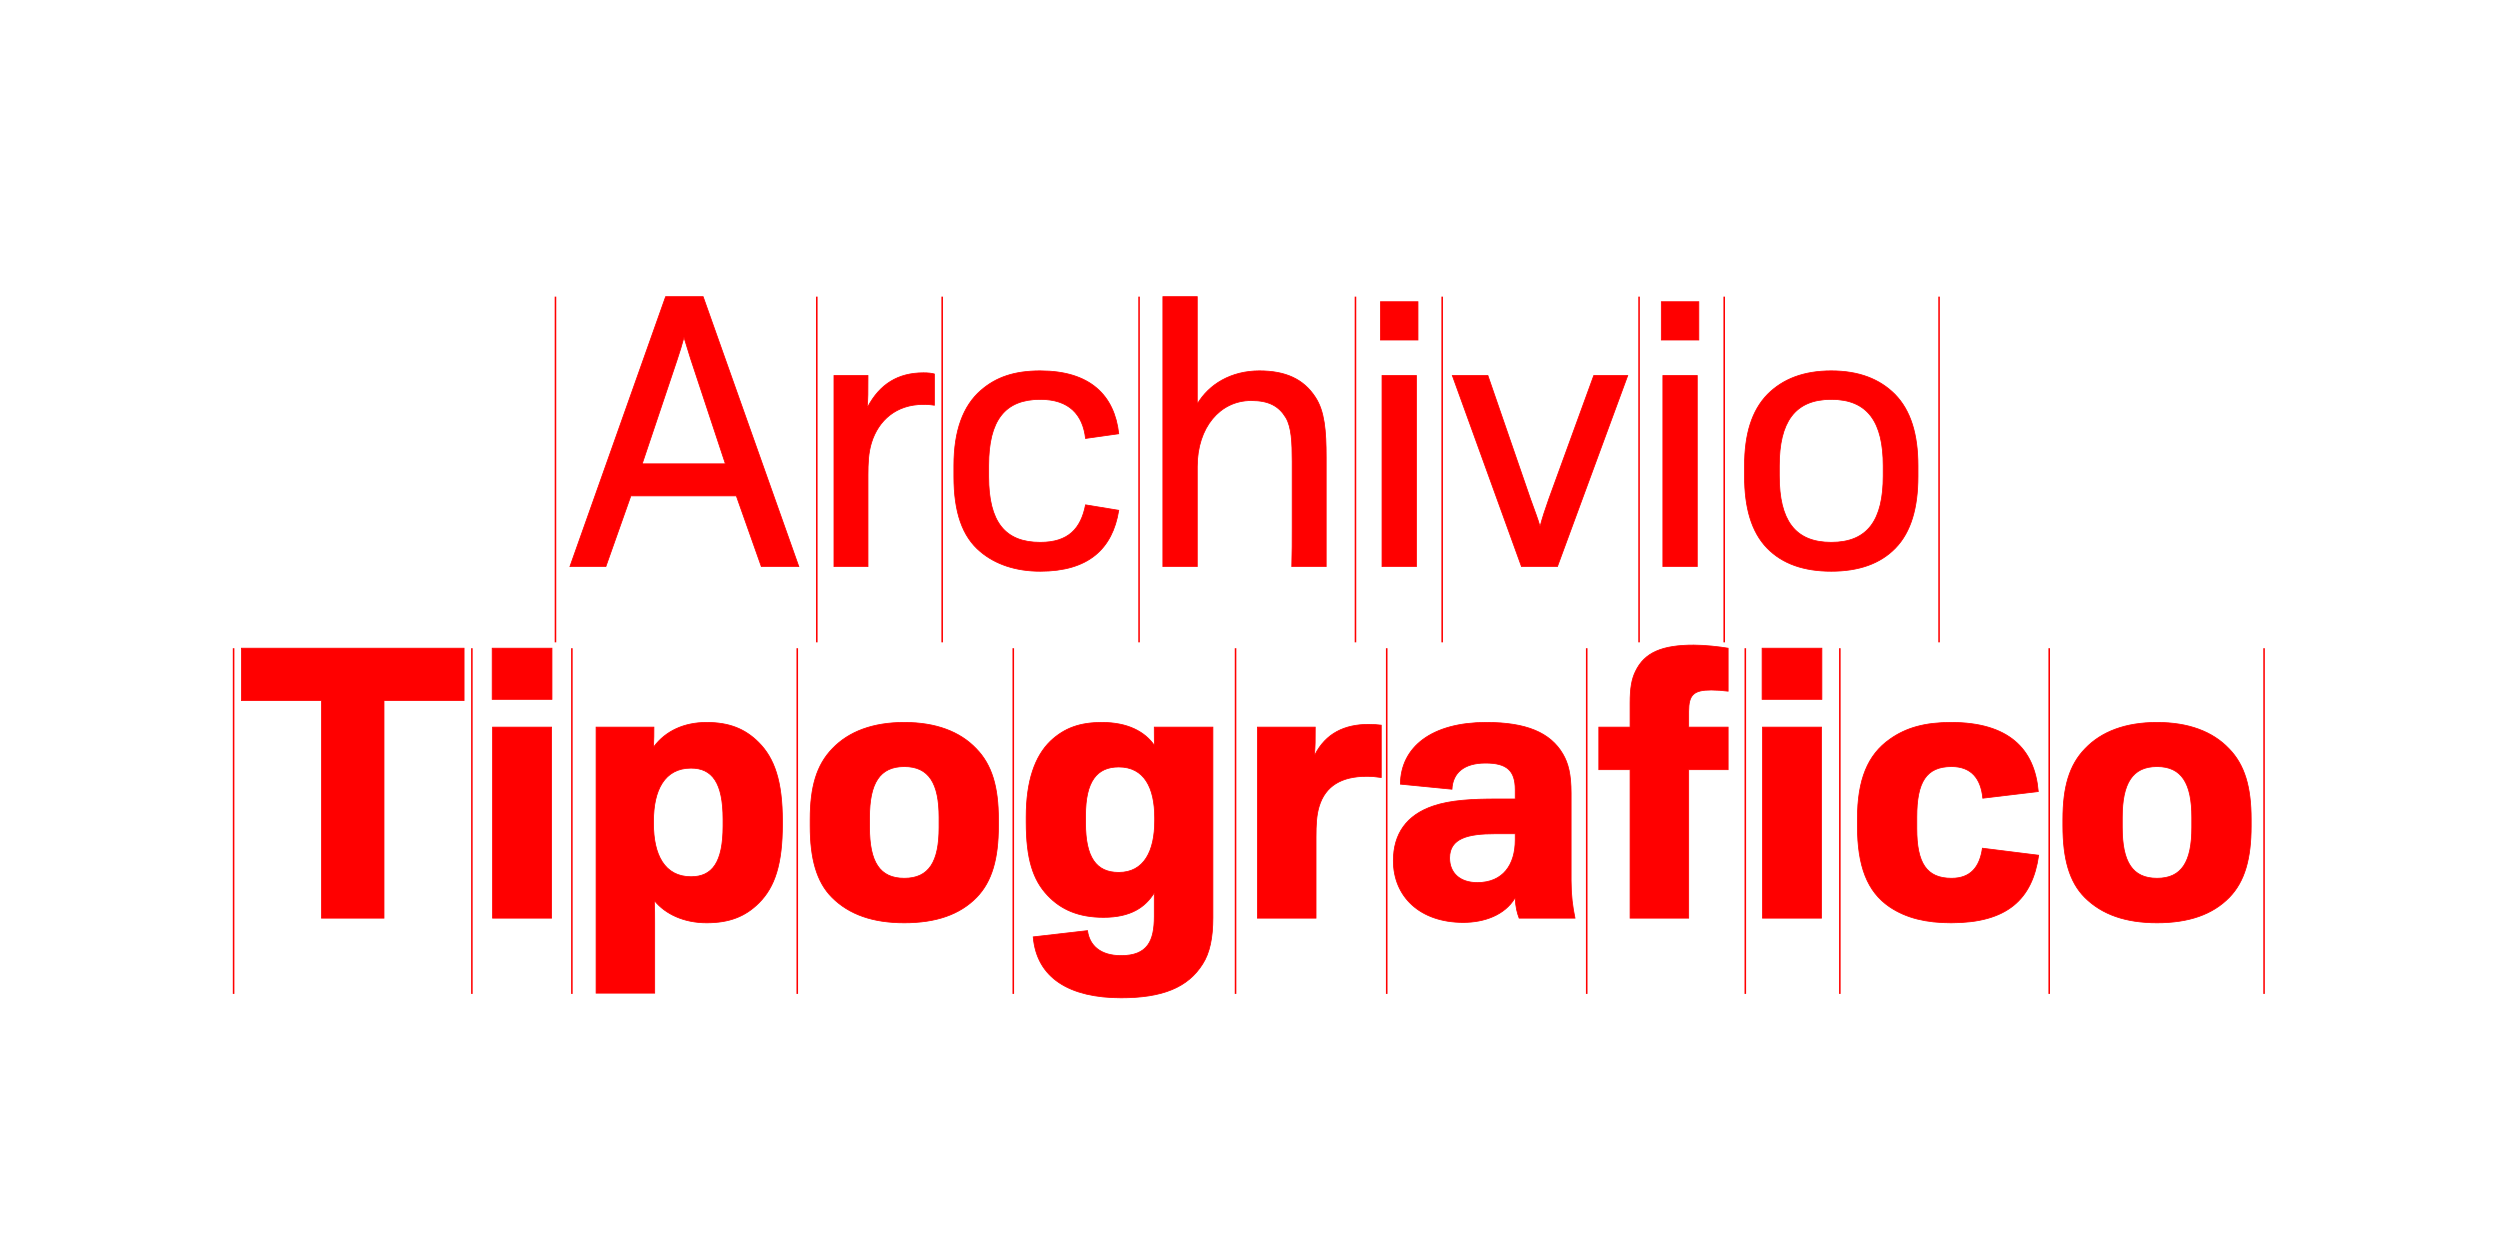 <?xml version="1.0" encoding="UTF-8"?>
<svg enable-background="new 0 0 3200 1600" version="1.1" viewBox="0 0 3200 1600" xml:space="preserve" xmlns="http://www.w3.org/2000/svg">
<style type="text/css">
	.st0{fill:#FF0000;stroke:#FF0000;stroke-width:2;}
	.st1{fill:#FF0000;stroke:#FF0000;stroke-miterlimit:10;}
</style>
<line class="st0" x1="711" x2="711" y1="379.7" y2="822.2"/>
<line class="st0" x1="299" x2="299" y1="829.7" y2="1272.2"/>
<line class="st0" x1="732" x2="732" y1="829.7" y2="1272.2"/>
<line class="st0" x1="604" x2="604" y1="829.7" y2="1272.2"/>
<line class="st0" x1="1020.5" x2="1020.5" y1="829.7" y2="1272.2"/>
<line class="st0" x1="1297" x2="1297" y1="829.7" y2="1272.2"/>
<line class="st0" x1="1581.5" x2="1581.5" y1="829.7" y2="1272.2"/>
<line class="st0" x1="1775" x2="1775" y1="829.7" y2="1272.2"/>
<line class="st0" x1="2031" x2="2031" y1="829.7" y2="1272.2"/>
<line class="st0" x1="2355" x2="2355" y1="829.7" y2="1272.2"/>
<line class="st0" x1="2234" x2="2234" y1="829.7" y2="1272.2"/>
<line class="st0" x1="2623" x2="2623" y1="829.7" y2="1272.2"/>
<line class="st0" x1="2898" x2="2898" y1="829.7" y2="1272.2"/>
<line class="st0" x1="1045.5" x2="1045.5" y1="379.7" y2="822.2"/>
<line class="st0" x1="1206" x2="1206" y1="379.7" y2="822.2"/>
<line class="st0" x1="1458" x2="1458" y1="379.7" y2="822.2"/>
<line class="st0" x1="1735" x2="1735" y1="379.7" y2="822.2"/>
<line class="st0" x1="1846" x2="1846" y1="379.7" y2="822.2"/>
<line class="st0" x1="2098" x2="2098" y1="379.7" y2="822.2"/>
<line class="st0" x1="2207" x2="2207" y1="379.7" y2="822.2"/>
<line class="st0" x1="2482" x2="2482" y1="379.7" y2="822.2"/>

	<path class="st1" d="m2761 1124.2c-31.5 0-44.5-21-44.5-65v-13c0-43.5 13-65 44.5-65s44.5 21.5 44.5 65v13c0 44-13 65-44.5 65m0 57c40.5 0 71-10.5 92.5-32.5 20-20.5 28-50 28-91.5v-8.5c0-41-8-69.5-28.5-90.5-21-22-52-33.5-92-33.5s-71 11.5-92 33.5c-20.5 21-28.5 49.5-28.5 90.5v8.5c0 41.5 8 71.5 28 91.5 22 22 52.5 32.5 92.5 32.5m-263.5 0c71.5 0 104-30 112-86.5l-72-9c-3.5 24-15 38.5-39.5 38.5-32 0-44.5-19.5-44.5-63.5v-15c0-44.5 12-64.5 44.5-64.5 25 0 37.5 15 40 40.5l71-8.5c-4.5-55-38.5-88.5-111.5-88.5-33 0-57.5 6.5-78.5 21.5-28.5 20-41.5 52-41.5 102v9c0 51.5 12.5 84 41 103.5 21.5 14.5 47 20.5 79 20.5m-241.5-6h75.5v-244.5h-75.5v244.5zm-0.5-280h76.5v-65.5h-76.5v65.5zm-209 90h40v190h75v-190h50.5v-54.5h-50.5v-20c0-21.5 6.5-27.5 29-27.5 6.5 0 14 0.5 21.5 1.5v-55c-11.5-2-30.5-4-44-4-40.5 0-63 9.5-74.5 33.5-5 10-7 22-7 40.5v31h-40v54.5zm-155.5 144.5c-22.5 0-35.5-12.5-35.5-31.5 0-25.5 24-31 58-31h26v8c0 31.5-15.5 54.5-48.5 54.5m-18 51c27 0 53-9.5 66-31h0.5c0.5 11.5 2.5 19 5 25.5h71.5c-3-14-5-29.5-5-48v-112c0-24-3.5-38-10.5-50-16-27.5-47-40.5-98-40.5-70 0-109.5 31.5-110 79l66 6.5c1-21 15.5-33.5 43-33.5 27 0 38 9.5 38 34v12h-22c-34 0-61 1.5-83 9-34 11.5-51 35.5-51 70 0 45.5 33.5 79 89.5 79m-263.5-5.5h75v-104c0-15 0.5-27.5 4-39 8-26.5 29-38.5 61-38.5 6.5 0 11.5 0.5 18.5 1.5v-67c-4-0.5-10.5-1-16-1-31 0-55 11.5-69 39h-0.5c1-11.5 1-18.5 1-35.5h-74v244.5zm-177.5-58.5c-29 0-42.5-19.5-42.5-63v-10c0-43.5 14.5-62 42.5-62 32.5 0 46 26.5 46 65v4c0 38.5-13.5 66-46 66m-19.5 57.5c35 0 53.5-13 65-31.5v30.5c0 31-8.5 50-42.5 50-26.5 0-40.5-13-43-32l-69.5 8c4.5 53 47 78 112.5 78 52.5 0 85.5-13 104.5-43.5 9-14 13-33.5 13-59v-244h-75v7.5c0 7 0 12 0.5 16.5-12.5-18.5-35-30-67.5-30-28 0-48 7-66 24-20 19.5-31 51-31 97v6.5c0 47 8.5 74 27.5 94 17 18 39.5 28 71.5 28m-255-50c-31.5 0-44.5-21-44.5-65v-13c0-43.5 13-65 44.5-65s44.5 21.5 44.5 65v13c0 44-13 65-44.5 65m0 57c40.5 0 71-10.5 92.5-32.5 20-20.5 28-50 28-91.5v-8.5c0-41-8-69.5-28.5-90.5-21-22-52-33.5-92-33.5s-71 11.5-92 33.5c-20.5 21-28.5 49.5-28.5 90.5v8.5c0 41.5 8 71.5 28 91.5 22 22 52.5 32.5 92.5 32.5m-273-59c-34 0-48-28.5-48-67.5v-4c0-39 14-67.5 48-67.5 27 0 41 18.5 41 65.5v8.5c0 47-14 65-41 65m-121.5 149h75v-89.5c0-9.5 0-19.5-0.5-28.5h0.5c13.5 16.5 37 28 66.5 28 29 0 49.5-8 67-25.5 20.5-20.5 30-50 30-100.5v-4.5c0-50.5-10-80-30.5-100.5-17.5-17.5-38-25.5-66.5-25.5-29 0-52.5 11-67.5 31h-0.5c0.5-9 0.5-17 0.5-25h-74v340.5zm-132.5-96h75.5v-244.5h-75.5v244.5zm-0.5-280h76.5v-65.5h-76.5v65.5zm-218.5 280h80v-278.5h102.5v-67h-285v67h102.5v278.5z"/>
	<path class="st1" d="m2344 694.2c-47 0-66.5-29-66.5-85v-13c0-55.5 19.5-85 66.5-85s66.5 29.5 66.5 85v13c0 56-19.5 85-66.5 85m0 37c35 0 62.5-9.5 82-29.5 20.5-21 29-52.5 29-92v-13.5c0-40-9-70.5-29.5-91.5-19.5-19.5-46-30-81.5-30s-62 10.5-81.5 30c-20.5 21-29.5 51.5-29.5 91.5v13.5c0 39.5 8.5 71 29 92 19.5 20 47 29.5 82 29.5m-215.5-6h44v-244.5h-44v244.5zm-2-290h48v-49h-48v49zm-179 290h46l90-244.5h-43.5l-57.5 158c-5 14-8.5 25-11 34.5h-0.5c-2.5-9-7-20.5-12-34.5l-54.5-158h-45.5l88.5 244.5zm-178.5 0h44v-244.5h-44v244.5zm-2-290h48v-49h-48v49zm-278.5 290h44v-128c0-50 29-84.5 69-84.5 22.5 0 35.5 7 44.5 22 7 12 8 31 8 56v83.5c0 17.5 0 34-0.5 51h44v-139.5c0-34.5-2-59.5-14-77.5-15-23-38-33.5-71.5-33.5-36 0-64.5 17-79.5 42.5v-137.5h-44v345.5zm-157 6c61.5 0 92.5-28.5 100.5-78l-42.5-7c-6 30.5-22 48-58 48-45 0-66-26-66-84v-14.5c0-58 21-84.5 66-84.5 37 0 54.5 19.5 58 50l42.5-6c-5.5-49-36.5-80.5-100.5-80.5-33 0-56.5 8-76 25-23 20-34.5 52-34.5 96v14.5c0 45 10.5 76.5 34 96 19 16 45 25 76.5 25m-264-6h43.5v-117c0-15 0.5-28.5 4.5-41.5 9-29 32-49 66-49 5 0 8 0 14.5 1v-40c-3.5-1-8-1.5-14-1.5-32.5 0-56 14.5-71.5 44h-0.5c1-10.5 1-18.5 1-40.5h-43.5v244.5zm-201-264c3.5-10.5 6.5-20 9-29.5 3 9 5.5 18.5 8.5 27.5l44.5 134.5h-106.5l44.5-132.5zm-137 264h46l32-90.5h135l32 90.5h48l-122.5-345.5h-48l-122.5 345.5z"/>

</svg>
